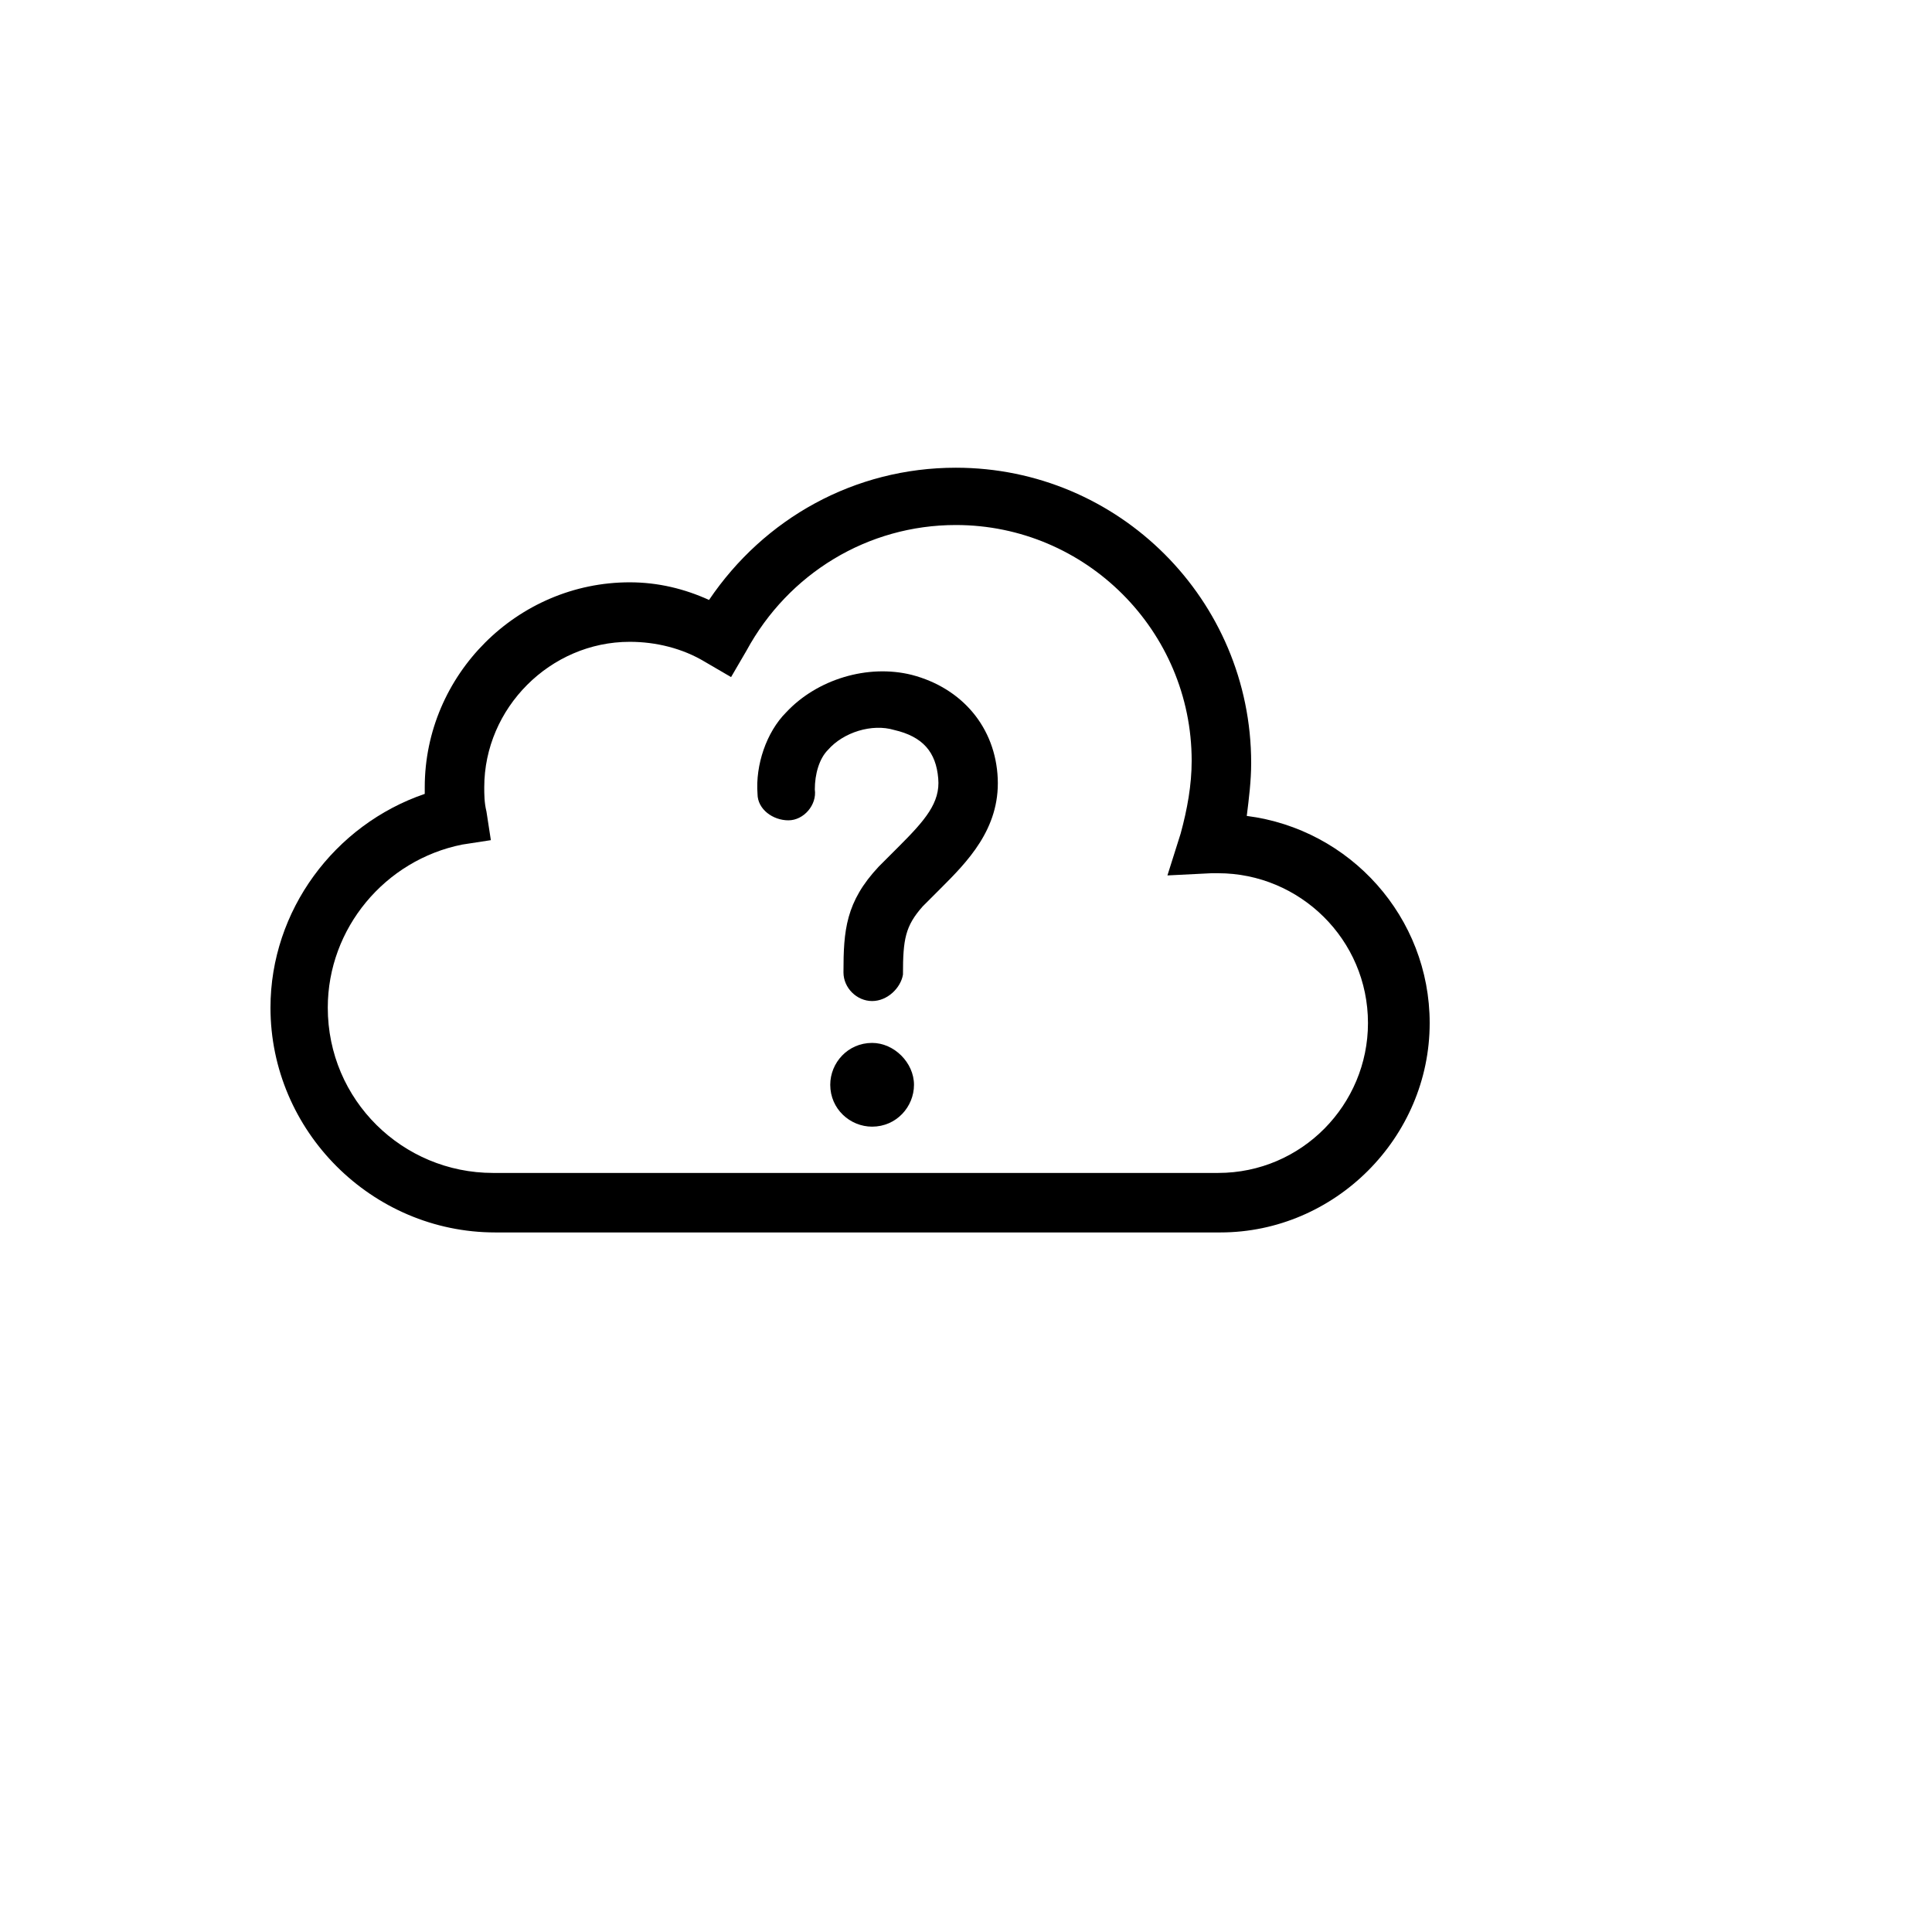 <svg xmlns="http://www.w3.org/2000/svg" version="1.1" xmlns:xlink="http://www.w3.org/1999/xlink" width="100%" height="100%" id="svgWorkerArea" viewBox="-25 -25 625 625" xmlns:idraw="https://idraw.muisca.co" style="background: white;"><defs id="defsdoc"><pattern id="patternBool" x="0" y="0" width="10" height="10" patternUnits="userSpaceOnUse" patternTransform="rotate(35)"><circle cx="5" cy="5" r="4" style="stroke: none;fill: #ff000070;"></circle></pattern></defs><g id="fileImp-941920866" class="cosito"><path id="pathImp-102974491" class="grouped" d="M369.772 373.693C369.772 373.693 135.219 373.693 135.219 373.693 95.295 373.693 62.5 340.898 62.5 300.974 62.5 269.606 83.175 241.801 112.405 231.82 112.405 231.82 112.405 229.682 112.405 229.682 112.405 193.322 142.348 163.379 178.707 163.379 187.975 163.379 196.53 165.518 204.373 169.083 222.196 142.704 251.426 126.307 284.221 126.307 336.977 126.307 379.753 169.083 379.753 221.839 379.753 227.543 379.04 233.246 378.327 238.95 411.835 243.227 437.5 271.744 437.5 305.965 437.5 343.037 406.844 373.693 369.772 373.693 369.772 373.693 369.772 373.693 369.772 373.693M178.707 182.628C153.042 182.628 131.654 204.016 131.654 229.682 131.654 231.82 131.654 234.672 132.367 237.524 132.367 237.524 133.793 246.792 133.793 246.792 133.793 246.792 124.525 248.218 124.525 248.218 99.572 253.208 81.036 275.309 81.036 300.974 81.036 330.917 105.276 354.444 134.506 354.444 134.506 354.444 369.059 354.444 369.059 354.444 396.15 354.444 417.538 332.343 417.538 305.965 417.538 278.874 395.437 257.486 369.059 257.486 369.059 257.486 366.92 257.486 366.92 257.486 366.92 257.486 352.662 258.199 352.662 258.199 352.662 258.199 356.939 244.653 356.939 244.653 359.078 236.811 360.504 228.969 360.504 221.126 360.504 179.064 326.283 144.843 284.221 144.843 255.703 144.843 230.038 160.528 216.492 185.48 216.492 185.48 211.502 194.035 211.502 194.035 211.502 194.035 202.947 189.045 202.947 189.045 195.817 184.767 187.262 182.628 178.707 182.628 178.707 182.628 178.707 182.628 178.707 182.628"></path><path id="pathImp-143015678" class="grouped" d="M257.129 298.836C252.139 298.836 247.861 294.558 247.861 289.567 247.861 276.022 248.574 266.754 259.268 255.347 259.268 255.347 265.684 248.931 265.684 248.931 274.24 240.375 279.23 234.672 278.517 226.83 277.804 218.275 273.527 213.284 264.259 211.145 257.129 209.007 247.861 211.858 242.871 217.562 240.019 220.413 238.593 225.404 238.593 230.394 239.306 235.385 235.029 240.375 230.038 240.375 225.048 240.375 220.057 236.811 220.057 231.82 219.344 222.552 222.909 211.858 229.325 205.442 239.306 194.748 255.703 189.758 269.962 193.322 286.359 197.6 297.053 210.433 297.766 226.83 298.479 243.227 287.785 253.921 279.23 262.476 279.23 262.476 273.527 268.18 273.527 268.18 267.823 274.596 267.11 278.874 267.11 290.28 266.397 294.558 262.12 298.836 257.129 298.836 257.129 298.836 257.129 298.836 257.129 298.836"></path><path id="ellipseImp-283105071" class="grouped" d="M247.148 325.927C247.148 320.412 251.615 315.946 257.129 315.946 262.644 315.946 267.11 320.412 267.11 325.927 267.11 331.441 262.644 335.908 257.129 335.908 251.615 335.908 247.148 331.441 247.148 325.927 247.148 325.927 247.148 325.927 247.148 325.927"></path><path id="pathImp-320974856" class="grouped" d="M257.129 339.473C250 339.472 243.584 333.769 243.584 325.927 243.584 318.798 249.287 312.381 257.129 312.381 264.259 312.381 270.675 318.798 270.675 325.927 270.675 333.056 264.971 339.472 257.129 339.473 257.129 339.472 257.129 339.472 257.129 339.473M257.129 319.51C253.565 319.51 251.426 322.362 251.426 325.214 251.426 328.779 254.278 330.917 257.129 330.917 260.694 330.917 262.833 328.066 262.833 325.214 263.546 322.362 260.694 319.51 257.129 319.51 257.129 319.51 257.129 319.51 257.129 319.51"></path></g></svg>